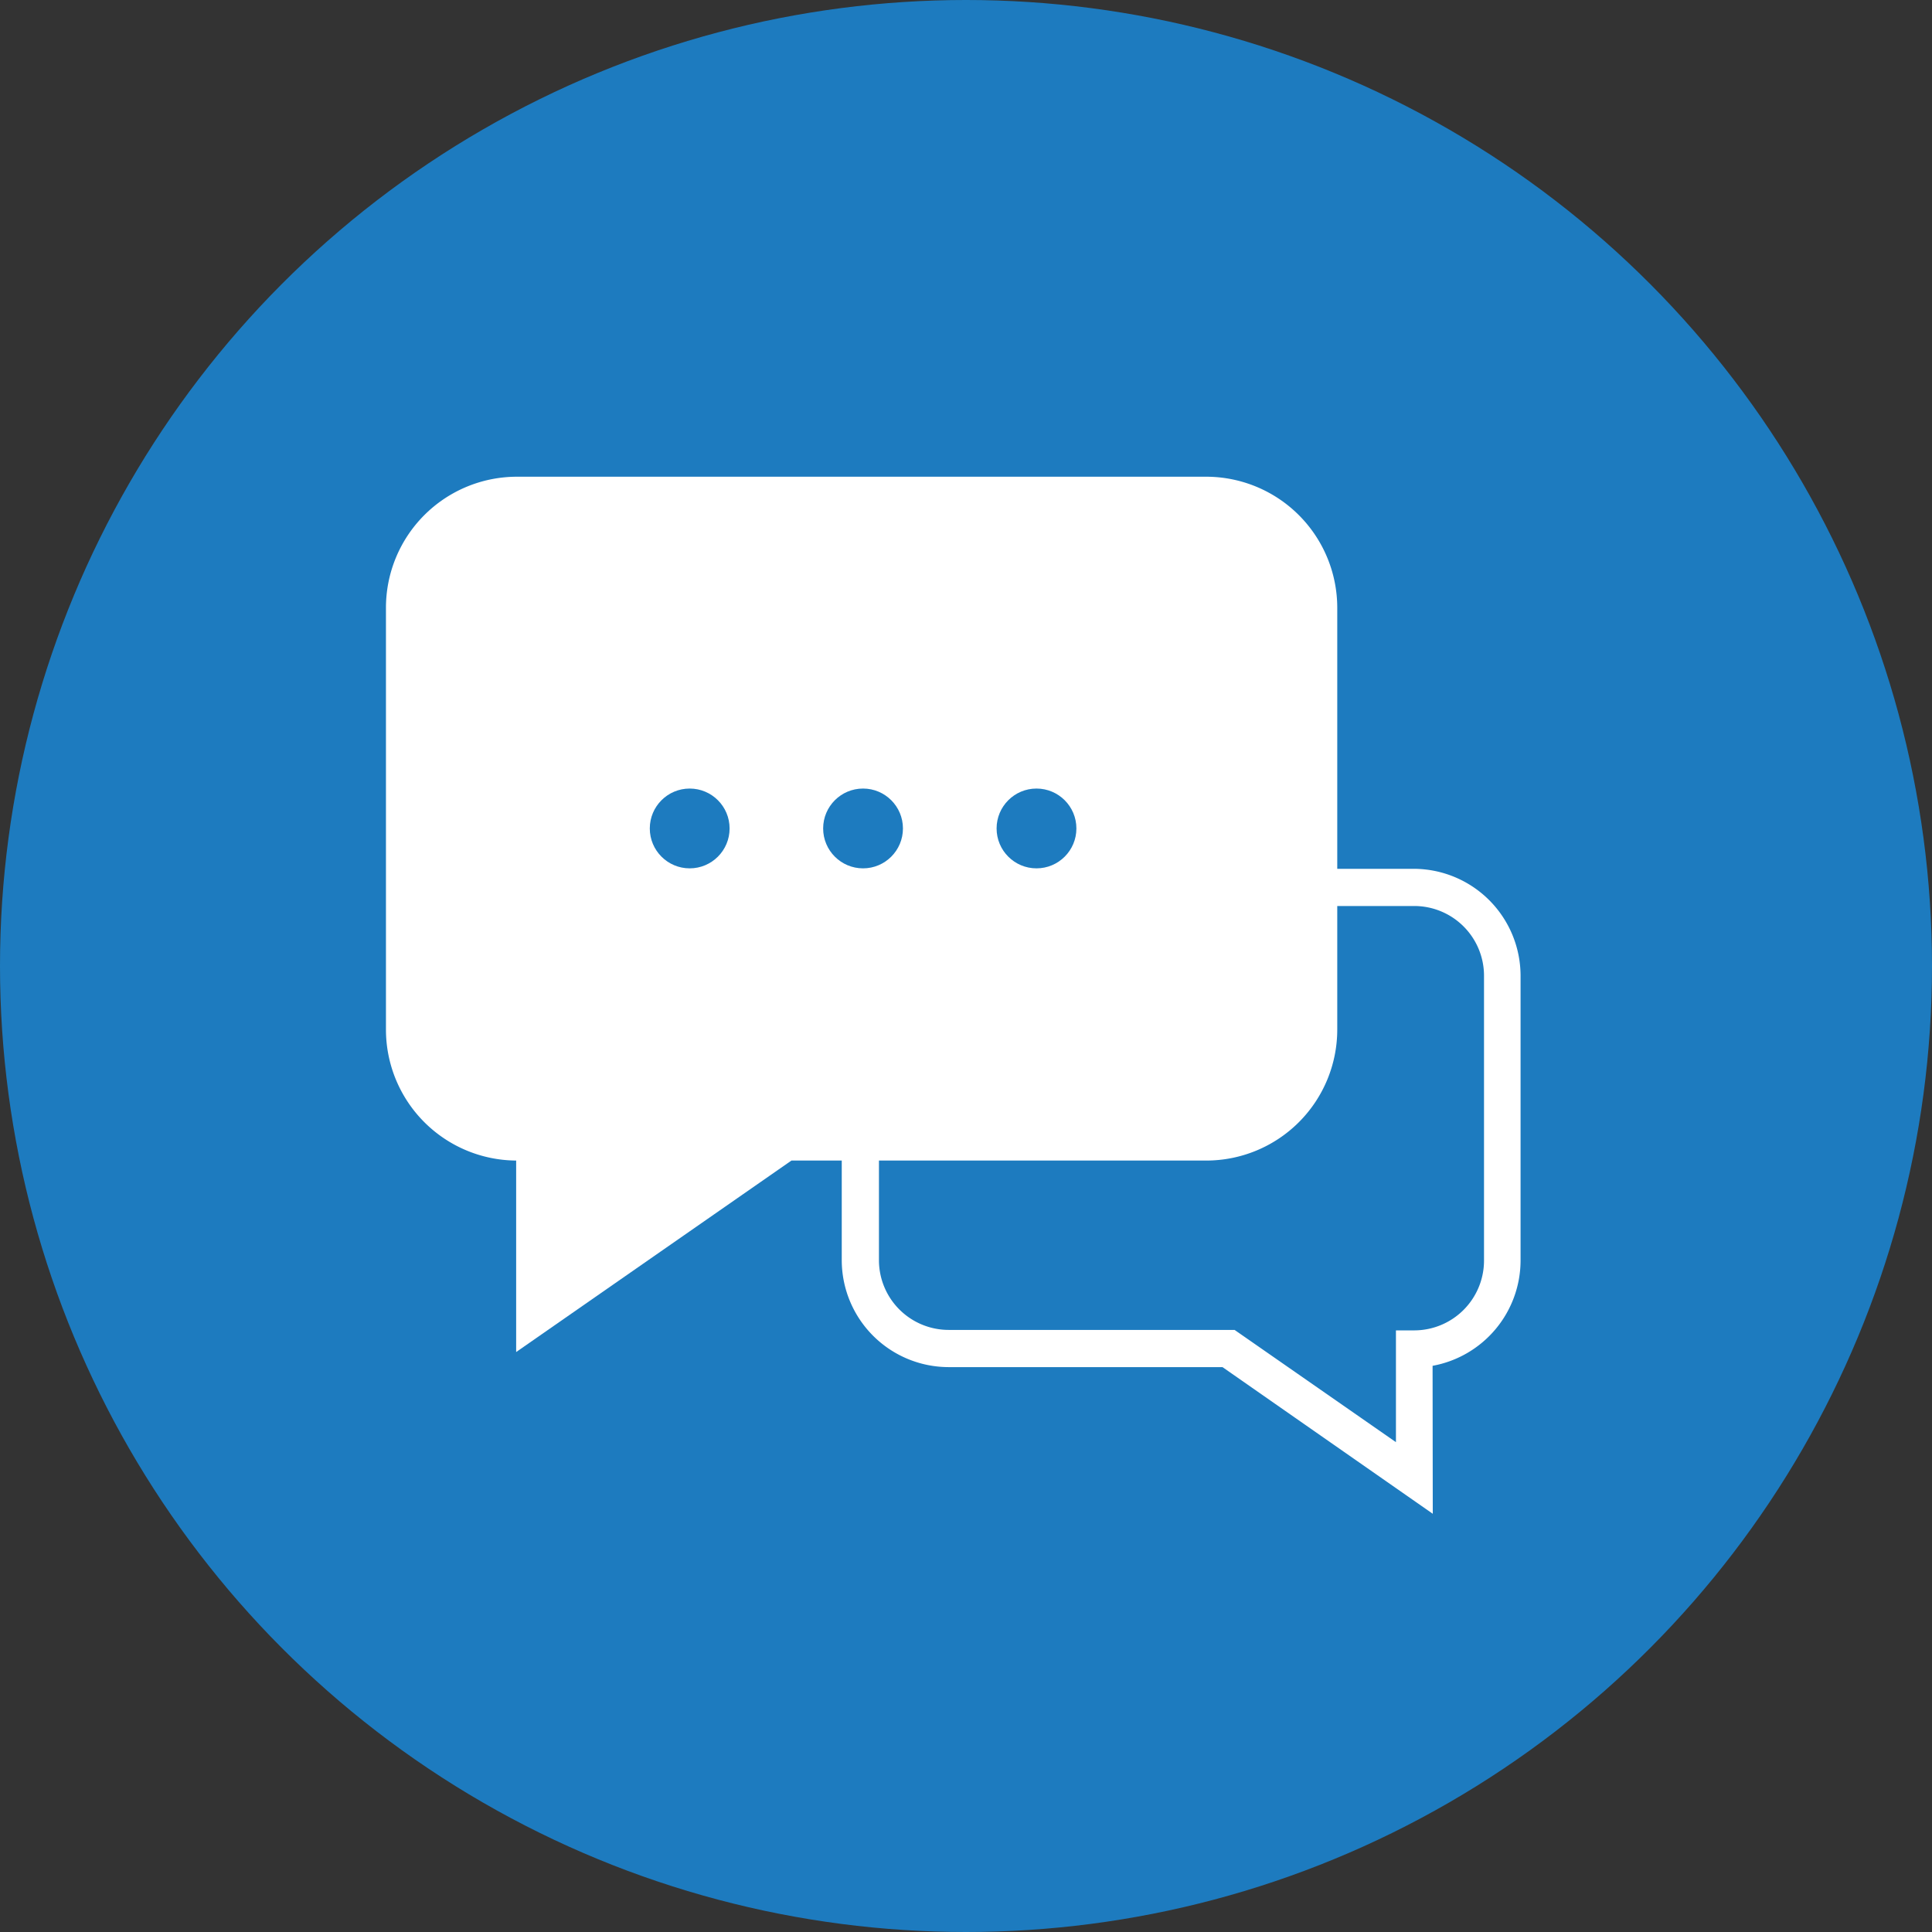 <svg xmlns="http://www.w3.org/2000/svg" viewBox="0 0 207.74 207.74"><rect x="0" y="0" width="207.74" height="207.74" fill="#333333" stroke="none"/><defs><style>.cls-1{fill:#1d7bbf;}.cls-2{fill:#fff;}</style></defs><g id="Capa_2" data-name="Capa 2"><g id="Capa_1-2" data-name="Capa 1"><circle class="cls-1" cx="103.87" cy="103.87" r="103.87"></circle><path class="cls-2" d="M143.79,65.33v45.39a14.09,14.09,0,0,1-14.07,14.07H85.1L55.5,145.38V124.79a14.09,14.09,0,0,1-14-14.07V65.33A14.09,14.09,0,0,1,55.55,51.26h74.17A14.1,14.1,0,0,1,143.79,65.33Z"></path><path class="cls-2" d="M154.06,162.77,131.45,147H102a11.51,11.51,0,0,1-11.49-11.49V104.91A11.5,11.5,0,0,1,102,93.42H152a11.51,11.51,0,0,1,11.5,11.49v30.64a11.53,11.53,0,0,1-9.46,11.31ZM102,97.42a7.5,7.5,0,0,0-7.49,7.49v30.64A7.5,7.5,0,0,0,102,143h30.75l17.35,12.07V143.05h2a7.51,7.51,0,0,0,7.47-7.49V104.91a7.5,7.5,0,0,0-7.5-7.49Z"></path><circle class="cls-1" cx="111.45" cy="89.08" r="4.29"></circle><circle class="cls-1" cx="74.16" cy="89.08" r="4.29"></circle><circle class="cls-1" cx="92.8" cy="89.08" r="4.29"></circle></g></g></svg>